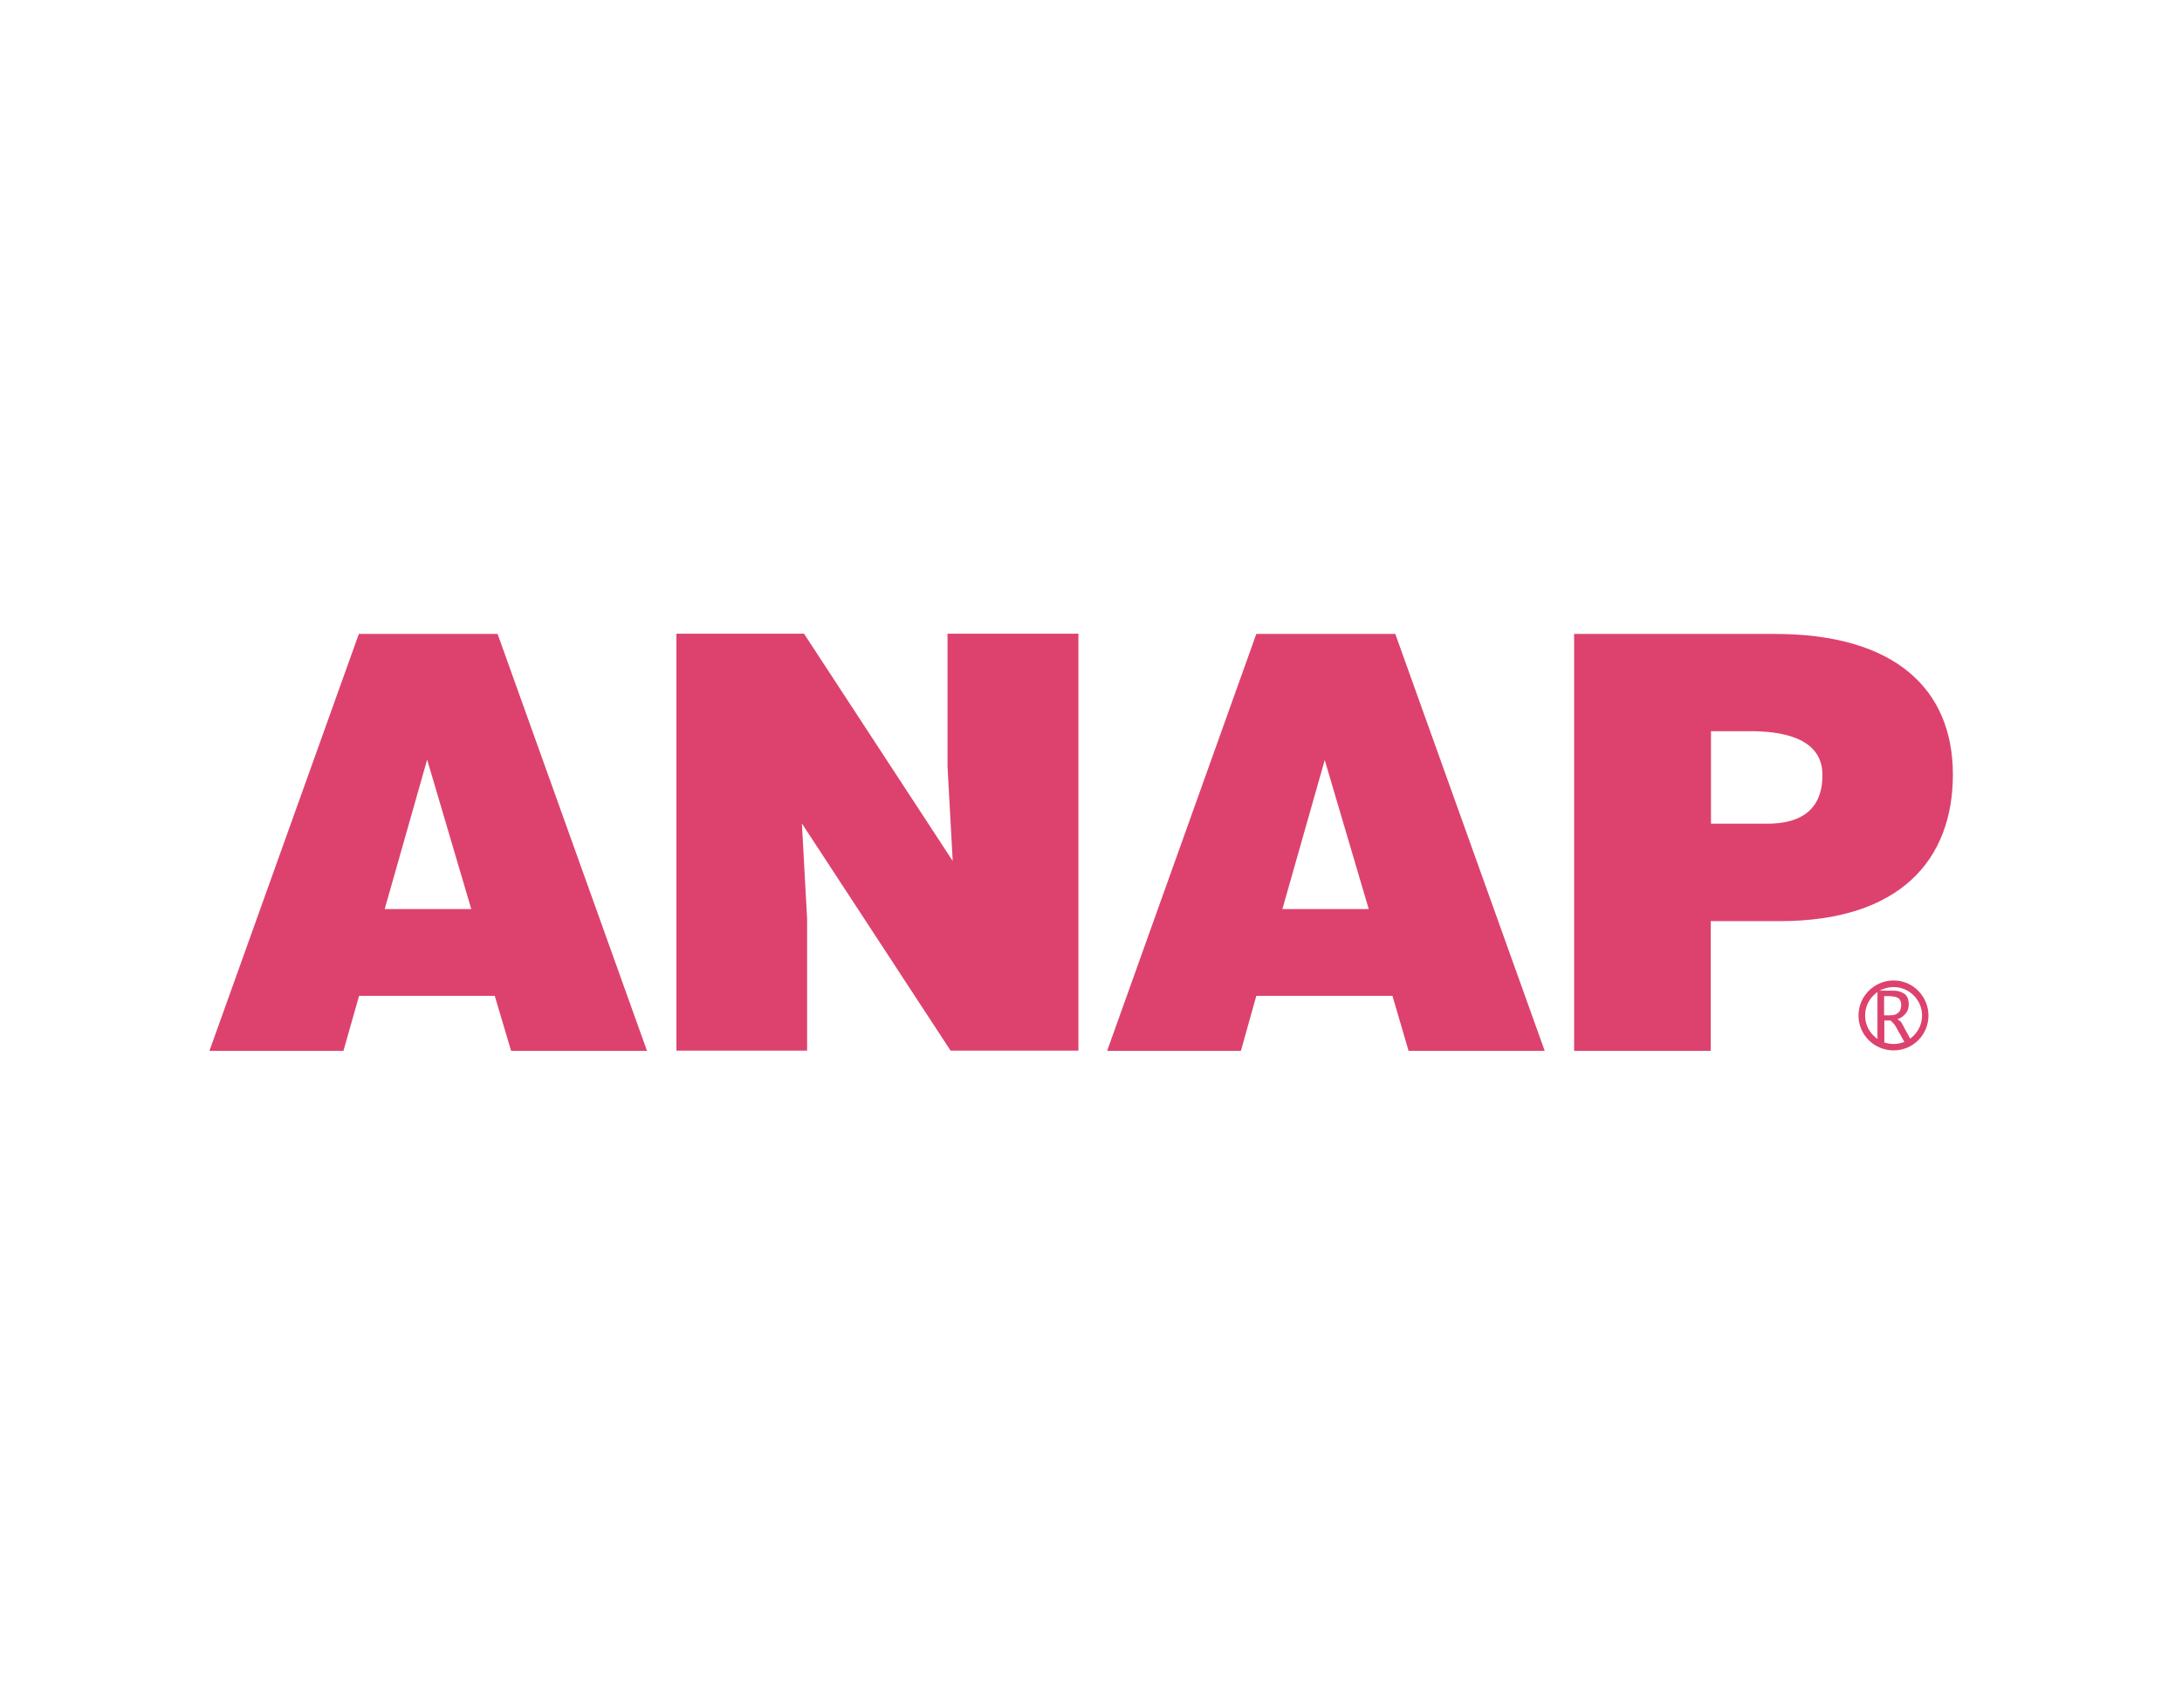 <?xml version="1.0" encoding="UTF-8"?>
<svg id="_レイヤー_2" data-name="レイヤー 2" xmlns="http://www.w3.org/2000/svg" xmlns:xlink="http://www.w3.org/1999/xlink" viewBox="0 0 92 72">
  <defs>
    <style>
      .cls-1, .cls-2 {
        fill: none;
      }

      .cls-3 {
        fill: #dd426e;
      }

      .cls-2 {
        clip-path: url(#clippath);
      }
    </style>
    <clipPath id="clippath">
      <rect class="cls-1" width="92" height="72"/>
    </clipPath>
  </defs>
  <g id="_レイヤー_17" data-name="レイヤー 17">
    <g class="cls-2">
      <g>
        <g>
          <path class="cls-3" d="m8.83,44.31l6.3-17.58h5.85l6.3,17.58h-5.73l-.69-2.32h-5.72l-.66,2.32h-5.64Zm9.18-12.28l-1.79,6.3h3.65l-1.86-6.3Z"/>
          <path class="cls-3" d="m40.17,36.32l-.22-4.01v-5.59h5.52v17.58h-5.39l-6.27-9.58.22,4.01v5.57h-5.51v-17.58h5.38l6.28,9.6Z"/>
          <path class="cls-3" d="m46.68,44.31l6.29-17.58h5.86l6.3,17.58h-5.74l-.68-2.32h-5.74l-.65,2.32h-5.64Zm9.18-12.28l-1.79,6.3h3.64l-1.86-6.3Z"/>
          <path class="cls-3" d="m66.37,44.31v-17.58h8.47c5.05,0,7.5,2.32,7.5,5.93s-2.25,6.18-7.3,6.18h-2.91v5.47h-5.76Zm8.16-9.58c1.34,0,2.31-.54,2.31-2.05,0-1.64-1.85-1.85-3.07-1.85h-1.63v3.9h2.39Z"/>
        </g>
        <g>
          <path class="cls-3" d="m79.73,43.03h-.28v.93h-.29v-2.19h.67c.2,0,.37.06.5.16.1.1.15.25.15.41,0,.15-.04.28-.12.38-.08.11-.2.2-.36.26.07.04.11.07.13.09.02.01.08.1.15.25l.35.64h-.32l-.32-.57c-.07-.15-.16-.26-.28-.36Zm.01-1.03h-.3v.81h.27c.16,0,.26-.04.35-.13.07-.07.1-.18.1-.3s-.03-.21-.1-.28c-.08-.06-.19-.09-.34-.09Z"/>
          <path class="cls-3" d="m78.36,42.82c0,.81.66,1.47,1.48,1.47s1.47-.66,1.47-1.47-.66-1.48-1.47-1.48-1.48.66-1.48,1.48Zm.28,0c0-.67.54-1.2,1.2-1.2s1.2.54,1.2,1.2-.54,1.2-1.2,1.2-1.2-.54-1.2-1.2Z"/>
        </g>
      </g>
    </g>
  </g>
</svg>